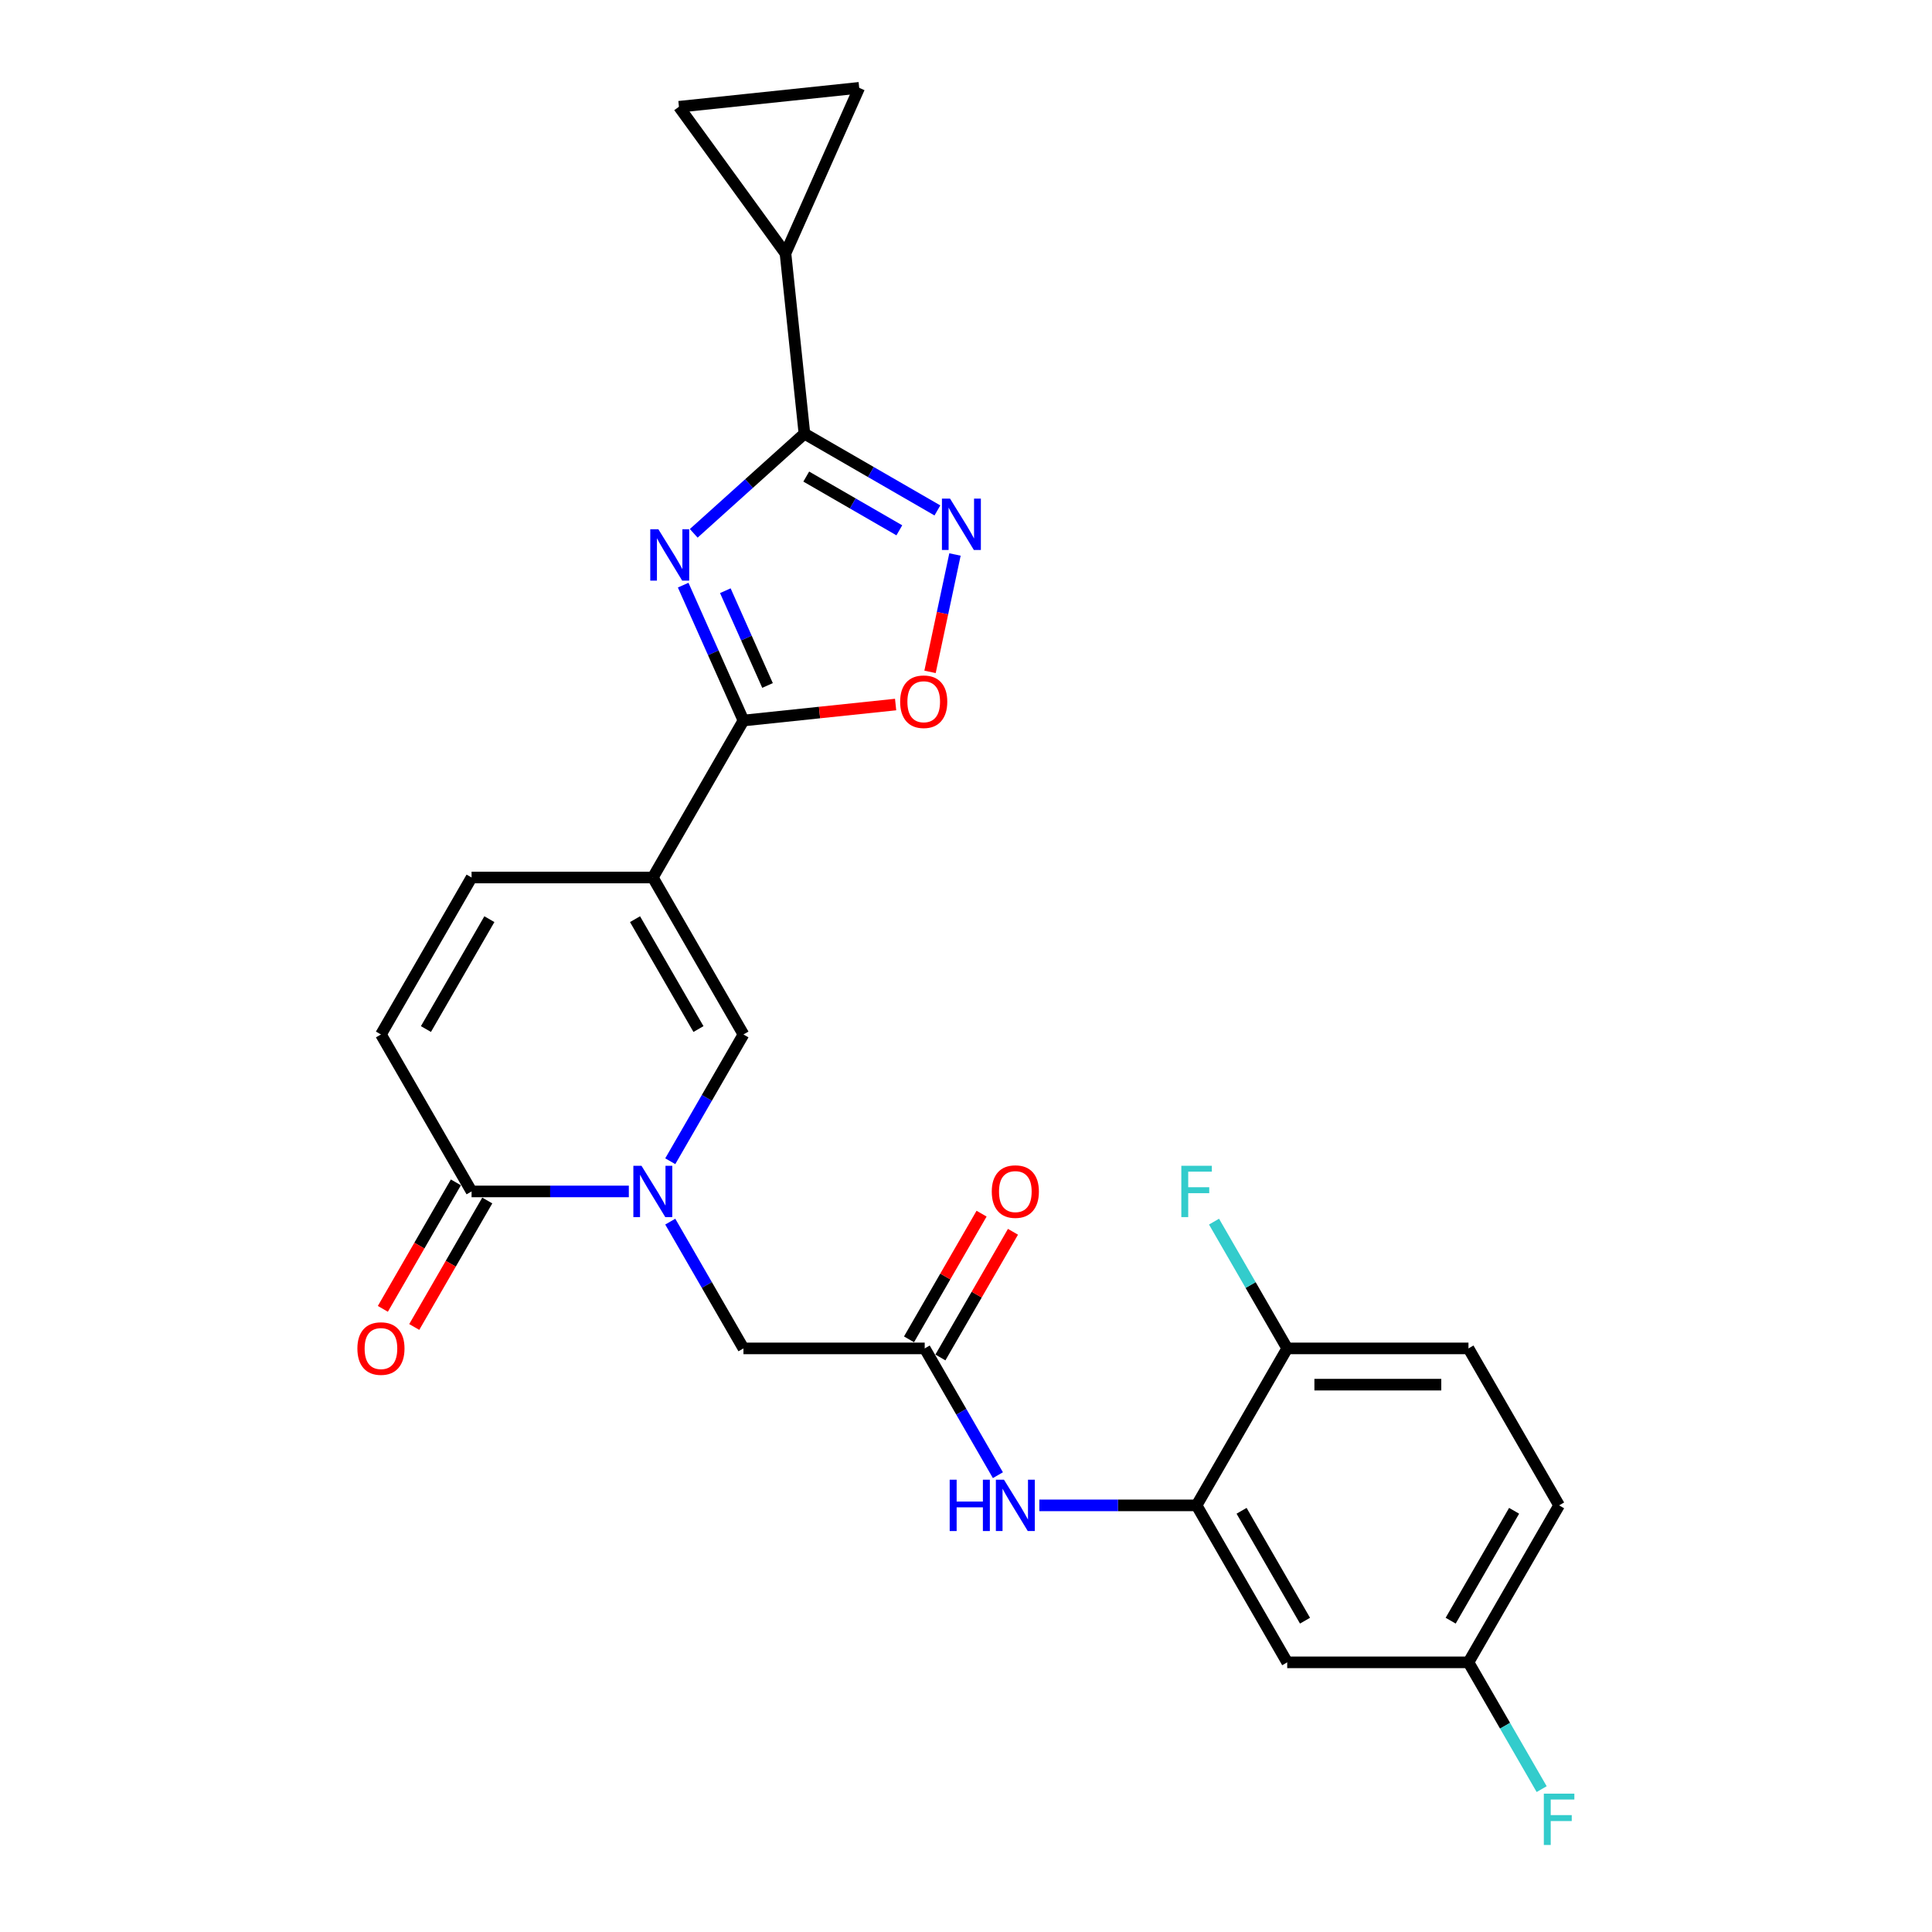 <?xml version='1.0' encoding='iso-8859-1'?>
<svg version='1.1' baseProfile='full'
              xmlns='http://www.w3.org/2000/svg'
                      xmlns:rdkit='http://www.rdkit.org/xml'
                      xmlns:xlink='http://www.w3.org/1999/xlink'
                  xml:space='preserve'
width='1000px' height='1000px' viewBox='0 0 1000 1000'>
<!-- END OF HEADER -->
<rect style='opacity:1.0;fill:#FFFFFF;stroke:none' width='1000' height='1000' x='0' y='0'> </rect>
<path class='bond-1' d='M 353.611,302.868 L 369.211,337.906' style='fill:none;fill-rule:evenodd;stroke:#0000FF;stroke-width:6px;stroke-linecap:butt;stroke-linejoin:miter;stroke-opacity:1' />
<path class='bond-1' d='M 369.211,337.906 L 384.811,372.944' style='fill:none;fill-rule:evenodd;stroke:#000000;stroke-width:6px;stroke-linecap:butt;stroke-linejoin:miter;stroke-opacity:1' />
<path class='bond-1' d='M 375.432,305.747 L 386.352,330.274' style='fill:none;fill-rule:evenodd;stroke:#0000FF;stroke-width:6px;stroke-linecap:butt;stroke-linejoin:miter;stroke-opacity:1' />
<path class='bond-1' d='M 386.352,330.274 L 397.272,354.8' style='fill:none;fill-rule:evenodd;stroke:#000000;stroke-width:6px;stroke-linecap:butt;stroke-linejoin:miter;stroke-opacity:1' />
<path class='bond-2' d='M 359.074,276.054 L 387.723,250.258' style='fill:none;fill-rule:evenodd;stroke:#0000FF;stroke-width:6px;stroke-linecap:butt;stroke-linejoin:miter;stroke-opacity:1' />
<path class='bond-2' d='M 387.723,250.258 L 416.372,224.463' style='fill:none;fill-rule:evenodd;stroke:#000000;stroke-width:6px;stroke-linecap:butt;stroke-linejoin:miter;stroke-opacity:1' />
<path class='bond-0' d='M 337.903,454.191 L 384.811,372.944' style='fill:none;fill-rule:evenodd;stroke:#000000;stroke-width:6px;stroke-linecap:butt;stroke-linejoin:miter;stroke-opacity:1' />
<path class='bond-5' d='M 337.903,454.191 L 384.811,535.438' style='fill:none;fill-rule:evenodd;stroke:#000000;stroke-width:6px;stroke-linecap:butt;stroke-linejoin:miter;stroke-opacity:1' />
<path class='bond-5' d='M 328.689,475.76 L 361.525,532.633' style='fill:none;fill-rule:evenodd;stroke:#000000;stroke-width:6px;stroke-linecap:butt;stroke-linejoin:miter;stroke-opacity:1' />
<path class='bond-9' d='M 337.903,454.191 L 244.086,454.191' style='fill:none;fill-rule:evenodd;stroke:#000000;stroke-width:6px;stroke-linecap:butt;stroke-linejoin:miter;stroke-opacity:1' />
<path class='bond-7' d='M 384.811,372.944 L 424.191,368.804' style='fill:none;fill-rule:evenodd;stroke:#000000;stroke-width:6px;stroke-linecap:butt;stroke-linejoin:miter;stroke-opacity:1' />
<path class='bond-7' d='M 424.191,368.804 L 463.572,364.665' style='fill:none;fill-rule:evenodd;stroke:#FF0000;stroke-width:6px;stroke-linecap:butt;stroke-linejoin:miter;stroke-opacity:1' />
<path class='bond-4' d='M 416.372,224.463 L 450.785,244.331' style='fill:none;fill-rule:evenodd;stroke:#000000;stroke-width:6px;stroke-linecap:butt;stroke-linejoin:miter;stroke-opacity:1' />
<path class='bond-4' d='M 450.785,244.331 L 485.198,264.199' style='fill:none;fill-rule:evenodd;stroke:#0000FF;stroke-width:6px;stroke-linecap:butt;stroke-linejoin:miter;stroke-opacity:1' />
<path class='bond-4' d='M 417.314,246.673 L 441.403,260.58' style='fill:none;fill-rule:evenodd;stroke:#000000;stroke-width:6px;stroke-linecap:butt;stroke-linejoin:miter;stroke-opacity:1' />
<path class='bond-4' d='M 441.403,260.58 L 465.492,274.488' style='fill:none;fill-rule:evenodd;stroke:#0000FF;stroke-width:6px;stroke-linecap:butt;stroke-linejoin:miter;stroke-opacity:1' />
<path class='bond-8' d='M 416.372,224.463 L 406.565,131.16' style='fill:none;fill-rule:evenodd;stroke:#000000;stroke-width:6px;stroke-linecap:butt;stroke-linejoin:miter;stroke-opacity:1' />
<path class='bond-3' d='M 346.927,601.056 L 365.869,568.247' style='fill:none;fill-rule:evenodd;stroke:#0000FF;stroke-width:6px;stroke-linecap:butt;stroke-linejoin:miter;stroke-opacity:1' />
<path class='bond-3' d='M 365.869,568.247 L 384.811,535.438' style='fill:none;fill-rule:evenodd;stroke:#000000;stroke-width:6px;stroke-linecap:butt;stroke-linejoin:miter;stroke-opacity:1' />
<path class='bond-16' d='M 346.927,632.316 L 365.869,665.124' style='fill:none;fill-rule:evenodd;stroke:#0000FF;stroke-width:6px;stroke-linecap:butt;stroke-linejoin:miter;stroke-opacity:1' />
<path class='bond-16' d='M 365.869,665.124 L 384.811,697.933' style='fill:none;fill-rule:evenodd;stroke:#000000;stroke-width:6px;stroke-linecap:butt;stroke-linejoin:miter;stroke-opacity:1' />
<path class='bond-28' d='M 325.481,616.686 L 284.784,616.686' style='fill:none;fill-rule:evenodd;stroke:#0000FF;stroke-width:6px;stroke-linecap:butt;stroke-linejoin:miter;stroke-opacity:1' />
<path class='bond-28' d='M 284.784,616.686 L 244.086,616.686' style='fill:none;fill-rule:evenodd;stroke:#000000;stroke-width:6px;stroke-linecap:butt;stroke-linejoin:miter;stroke-opacity:1' />
<path class='bond-26' d='M 494.297,287.001 L 487.84,317.379' style='fill:none;fill-rule:evenodd;stroke:#0000FF;stroke-width:6px;stroke-linecap:butt;stroke-linejoin:miter;stroke-opacity:1' />
<path class='bond-26' d='M 487.84,317.379 L 481.383,347.757' style='fill:none;fill-rule:evenodd;stroke:#FF0000;stroke-width:6px;stroke-linecap:butt;stroke-linejoin:miter;stroke-opacity:1' />
<path class='bond-6' d='M 244.086,616.686 L 197.178,535.438' style='fill:none;fill-rule:evenodd;stroke:#000000;stroke-width:6px;stroke-linecap:butt;stroke-linejoin:miter;stroke-opacity:1' />
<path class='bond-19' d='M 235.962,611.995 L 217.063,644.729' style='fill:none;fill-rule:evenodd;stroke:#000000;stroke-width:6px;stroke-linecap:butt;stroke-linejoin:miter;stroke-opacity:1' />
<path class='bond-19' d='M 217.063,644.729 L 198.164,677.462' style='fill:none;fill-rule:evenodd;stroke:#FF0000;stroke-width:6px;stroke-linecap:butt;stroke-linejoin:miter;stroke-opacity:1' />
<path class='bond-19' d='M 252.211,621.377 L 233.312,654.11' style='fill:none;fill-rule:evenodd;stroke:#000000;stroke-width:6px;stroke-linecap:butt;stroke-linejoin:miter;stroke-opacity:1' />
<path class='bond-19' d='M 233.312,654.11 L 214.413,686.844' style='fill:none;fill-rule:evenodd;stroke:#FF0000;stroke-width:6px;stroke-linecap:butt;stroke-linejoin:miter;stroke-opacity:1' />
<path class='bond-14' d='M 406.565,131.16 L 351.421,55.261' style='fill:none;fill-rule:evenodd;stroke:#000000;stroke-width:6px;stroke-linecap:butt;stroke-linejoin:miter;stroke-opacity:1' />
<path class='bond-15' d='M 406.565,131.16 L 444.724,45.455' style='fill:none;fill-rule:evenodd;stroke:#000000;stroke-width:6px;stroke-linecap:butt;stroke-linejoin:miter;stroke-opacity:1' />
<path class='bond-11' d='M 244.086,454.191 L 197.178,535.438' style='fill:none;fill-rule:evenodd;stroke:#000000;stroke-width:6px;stroke-linecap:butt;stroke-linejoin:miter;stroke-opacity:1' />
<path class='bond-11' d='M 253.3,475.76 L 220.464,532.633' style='fill:none;fill-rule:evenodd;stroke:#000000;stroke-width:6px;stroke-linecap:butt;stroke-linejoin:miter;stroke-opacity:1' />
<path class='bond-10' d='M 619.352,779.18 L 578.654,779.18' style='fill:none;fill-rule:evenodd;stroke:#000000;stroke-width:6px;stroke-linecap:butt;stroke-linejoin:miter;stroke-opacity:1' />
<path class='bond-10' d='M 578.654,779.18 L 537.957,779.18' style='fill:none;fill-rule:evenodd;stroke:#0000FF;stroke-width:6px;stroke-linecap:butt;stroke-linejoin:miter;stroke-opacity:1' />
<path class='bond-17' d='M 619.352,779.18 L 666.26,860.428' style='fill:none;fill-rule:evenodd;stroke:#000000;stroke-width:6px;stroke-linecap:butt;stroke-linejoin:miter;stroke-opacity:1' />
<path class='bond-17' d='M 642.638,781.986 L 675.473,838.859' style='fill:none;fill-rule:evenodd;stroke:#000000;stroke-width:6px;stroke-linecap:butt;stroke-linejoin:miter;stroke-opacity:1' />
<path class='bond-18' d='M 619.352,779.18 L 666.26,697.933' style='fill:none;fill-rule:evenodd;stroke:#000000;stroke-width:6px;stroke-linecap:butt;stroke-linejoin:miter;stroke-opacity:1' />
<path class='bond-12' d='M 478.627,697.933 L 384.811,697.933' style='fill:none;fill-rule:evenodd;stroke:#000000;stroke-width:6px;stroke-linecap:butt;stroke-linejoin:miter;stroke-opacity:1' />
<path class='bond-13' d='M 478.627,697.933 L 497.569,730.742' style='fill:none;fill-rule:evenodd;stroke:#000000;stroke-width:6px;stroke-linecap:butt;stroke-linejoin:miter;stroke-opacity:1' />
<path class='bond-13' d='M 497.569,730.742 L 516.512,763.551' style='fill:none;fill-rule:evenodd;stroke:#0000FF;stroke-width:6px;stroke-linecap:butt;stroke-linejoin:miter;stroke-opacity:1' />
<path class='bond-20' d='M 486.752,702.624 L 505.532,670.097' style='fill:none;fill-rule:evenodd;stroke:#000000;stroke-width:6px;stroke-linecap:butt;stroke-linejoin:miter;stroke-opacity:1' />
<path class='bond-20' d='M 505.532,670.097 L 524.311,637.569' style='fill:none;fill-rule:evenodd;stroke:#FF0000;stroke-width:6px;stroke-linecap:butt;stroke-linejoin:miter;stroke-opacity:1' />
<path class='bond-20' d='M 470.503,693.242 L 489.282,660.715' style='fill:none;fill-rule:evenodd;stroke:#000000;stroke-width:6px;stroke-linecap:butt;stroke-linejoin:miter;stroke-opacity:1' />
<path class='bond-20' d='M 489.282,660.715 L 508.062,628.188' style='fill:none;fill-rule:evenodd;stroke:#FF0000;stroke-width:6px;stroke-linecap:butt;stroke-linejoin:miter;stroke-opacity:1' />
<path class='bond-27' d='M 351.421,55.261 L 444.724,45.455' style='fill:none;fill-rule:evenodd;stroke:#000000;stroke-width:6px;stroke-linecap:butt;stroke-linejoin:miter;stroke-opacity:1' />
<path class='bond-22' d='M 666.26,860.428 L 760.077,860.428' style='fill:none;fill-rule:evenodd;stroke:#000000;stroke-width:6px;stroke-linecap:butt;stroke-linejoin:miter;stroke-opacity:1' />
<path class='bond-21' d='M 666.26,697.933 L 760.077,697.933' style='fill:none;fill-rule:evenodd;stroke:#000000;stroke-width:6px;stroke-linecap:butt;stroke-linejoin:miter;stroke-opacity:1' />
<path class='bond-21' d='M 680.333,716.696 L 746.004,716.696' style='fill:none;fill-rule:evenodd;stroke:#000000;stroke-width:6px;stroke-linecap:butt;stroke-linejoin:miter;stroke-opacity:1' />
<path class='bond-23' d='M 666.26,697.933 L 647.318,665.124' style='fill:none;fill-rule:evenodd;stroke:#000000;stroke-width:6px;stroke-linecap:butt;stroke-linejoin:miter;stroke-opacity:1' />
<path class='bond-23' d='M 647.318,665.124 L 628.376,632.316' style='fill:none;fill-rule:evenodd;stroke:#33CCCC;stroke-width:6px;stroke-linecap:butt;stroke-linejoin:miter;stroke-opacity:1' />
<path class='bond-24' d='M 760.077,697.933 L 806.985,779.18' style='fill:none;fill-rule:evenodd;stroke:#000000;stroke-width:6px;stroke-linecap:butt;stroke-linejoin:miter;stroke-opacity:1' />
<path class='bond-25' d='M 760.077,860.428 L 779.019,893.237' style='fill:none;fill-rule:evenodd;stroke:#000000;stroke-width:6px;stroke-linecap:butt;stroke-linejoin:miter;stroke-opacity:1' />
<path class='bond-25' d='M 779.019,893.237 L 797.961,926.045' style='fill:none;fill-rule:evenodd;stroke:#33CCCC;stroke-width:6px;stroke-linecap:butt;stroke-linejoin:miter;stroke-opacity:1' />
<path class='bond-29' d='M 760.077,860.428 L 806.985,779.18' style='fill:none;fill-rule:evenodd;stroke:#000000;stroke-width:6px;stroke-linecap:butt;stroke-linejoin:miter;stroke-opacity:1' />
<path class='bond-29' d='M 750.863,838.859 L 783.699,781.986' style='fill:none;fill-rule:evenodd;stroke:#000000;stroke-width:6px;stroke-linecap:butt;stroke-linejoin:miter;stroke-opacity:1' />
<path  class='atom-0' d='M 340.779 273.954
L 349.486 288.026
Q 350.349 289.415, 351.737 291.929
Q 353.126 294.443, 353.201 294.593
L 353.201 273.954
L 356.728 273.954
L 356.728 300.522
L 353.088 300.522
L 343.744 285.137
Q 342.656 283.335, 341.492 281.271
Q 340.367 279.207, 340.029 278.569
L 340.029 300.522
L 336.576 300.522
L 336.576 273.954
L 340.779 273.954
' fill='#0000FF'/>
<path  class='atom-4' d='M 332.03 603.401
L 340.736 617.474
Q 341.599 618.862, 342.988 621.377
Q 344.376 623.891, 344.451 624.041
L 344.451 603.401
L 347.979 603.401
L 347.979 629.97
L 344.339 629.97
L 334.994 614.584
Q 333.906 612.783, 332.743 610.719
Q 331.617 608.655, 331.279 608.017
L 331.279 629.97
L 327.827 629.97
L 327.827 603.401
L 332.03 603.401
' fill='#0000FF'/>
<path  class='atom-5' d='M 491.746 258.086
L 500.452 272.159
Q 501.315 273.547, 502.704 276.062
Q 504.092 278.576, 504.167 278.726
L 504.167 258.086
L 507.695 258.086
L 507.695 284.655
L 504.055 284.655
L 494.711 269.269
Q 493.622 267.468, 492.459 265.404
Q 491.333 263.34, 490.995 262.702
L 490.995 284.655
L 487.543 284.655
L 487.543 258.086
L 491.746 258.086
' fill='#0000FF'/>
<path  class='atom-8' d='M 465.917 363.212
Q 465.917 356.833, 469.069 353.268
Q 472.222 349.703, 478.113 349.703
Q 484.005 349.703, 487.157 353.268
Q 490.31 356.833, 490.31 363.212
Q 490.31 369.667, 487.12 373.344
Q 483.93 376.984, 478.113 376.984
Q 472.259 376.984, 469.069 373.344
Q 465.917 369.704, 465.917 363.212
M 478.113 373.982
Q 482.166 373.982, 484.343 371.28
Q 486.557 368.541, 486.557 363.212
Q 486.557 357.996, 484.343 355.369
Q 482.166 352.705, 478.113 352.705
Q 474.061 352.705, 471.846 355.332
Q 469.67 357.958, 469.67 363.212
Q 469.67 368.578, 471.846 371.28
Q 474.061 373.982, 478.113 373.982
' fill='#FF0000'/>
<path  class='atom-14' d='M 491.555 765.896
L 495.158 765.896
L 495.158 777.192
L 508.742 777.192
L 508.742 765.896
L 512.345 765.896
L 512.345 792.465
L 508.742 792.465
L 508.742 780.194
L 495.158 780.194
L 495.158 792.465
L 491.555 792.465
L 491.555 765.896
' fill='#0000FF'/>
<path  class='atom-14' d='M 519.663 765.896
L 528.369 779.969
Q 529.232 781.357, 530.62 783.871
Q 532.009 786.386, 532.084 786.536
L 532.084 765.896
L 535.611 765.896
L 535.611 792.465
L 531.971 792.465
L 522.627 777.079
Q 521.539 775.278, 520.376 773.214
Q 519.25 771.15, 518.912 770.512
L 518.912 792.465
L 515.46 792.465
L 515.46 765.896
L 519.663 765.896
' fill='#0000FF'/>
<path  class='atom-20' d='M 184.982 698.008
Q 184.982 691.629, 188.134 688.064
Q 191.286 684.499, 197.178 684.499
Q 203.07 684.499, 206.222 688.064
Q 209.374 691.629, 209.374 698.008
Q 209.374 704.463, 206.184 708.14
Q 202.995 711.78, 197.178 711.78
Q 191.324 711.78, 188.134 708.14
Q 184.982 704.5, 184.982 698.008
M 197.178 708.778
Q 201.231 708.778, 203.408 706.076
Q 205.622 703.337, 205.622 698.008
Q 205.622 692.792, 203.408 690.165
Q 201.231 687.501, 197.178 687.501
Q 193.125 687.501, 190.911 690.128
Q 188.735 692.754, 188.735 698.008
Q 188.735 703.374, 190.911 706.076
Q 193.125 708.778, 197.178 708.778
' fill='#FF0000'/>
<path  class='atom-21' d='M 513.339 616.761
Q 513.339 610.381, 516.492 606.816
Q 519.644 603.251, 525.536 603.251
Q 531.427 603.251, 534.579 606.816
Q 537.732 610.381, 537.732 616.761
Q 537.732 623.215, 534.542 626.893
Q 531.352 630.533, 525.536 630.533
Q 519.681 630.533, 516.492 626.893
Q 513.339 623.253, 513.339 616.761
M 525.536 627.531
Q 529.588 627.531, 531.765 624.829
Q 533.979 622.09, 533.979 616.761
Q 533.979 611.545, 531.765 608.918
Q 529.588 606.253, 525.536 606.253
Q 521.483 606.253, 519.269 608.88
Q 517.092 611.507, 517.092 616.761
Q 517.092 622.127, 519.269 624.829
Q 521.483 627.531, 525.536 627.531
' fill='#FF0000'/>
<path  class='atom-24' d='M 611.453 603.401
L 627.251 603.401
L 627.251 606.441
L 615.018 606.441
L 615.018 614.509
L 625.9 614.509
L 625.9 617.586
L 615.018 617.586
L 615.018 629.97
L 611.453 629.97
L 611.453 603.401
' fill='#33CCCC'/>
<path  class='atom-26' d='M 799.085 928.391
L 814.884 928.391
L 814.884 931.431
L 802.65 931.431
L 802.65 939.499
L 813.533 939.499
L 813.533 942.576
L 802.65 942.576
L 802.65 954.96
L 799.085 954.96
L 799.085 928.391
' fill='#33CCCC'/>
</svg>
